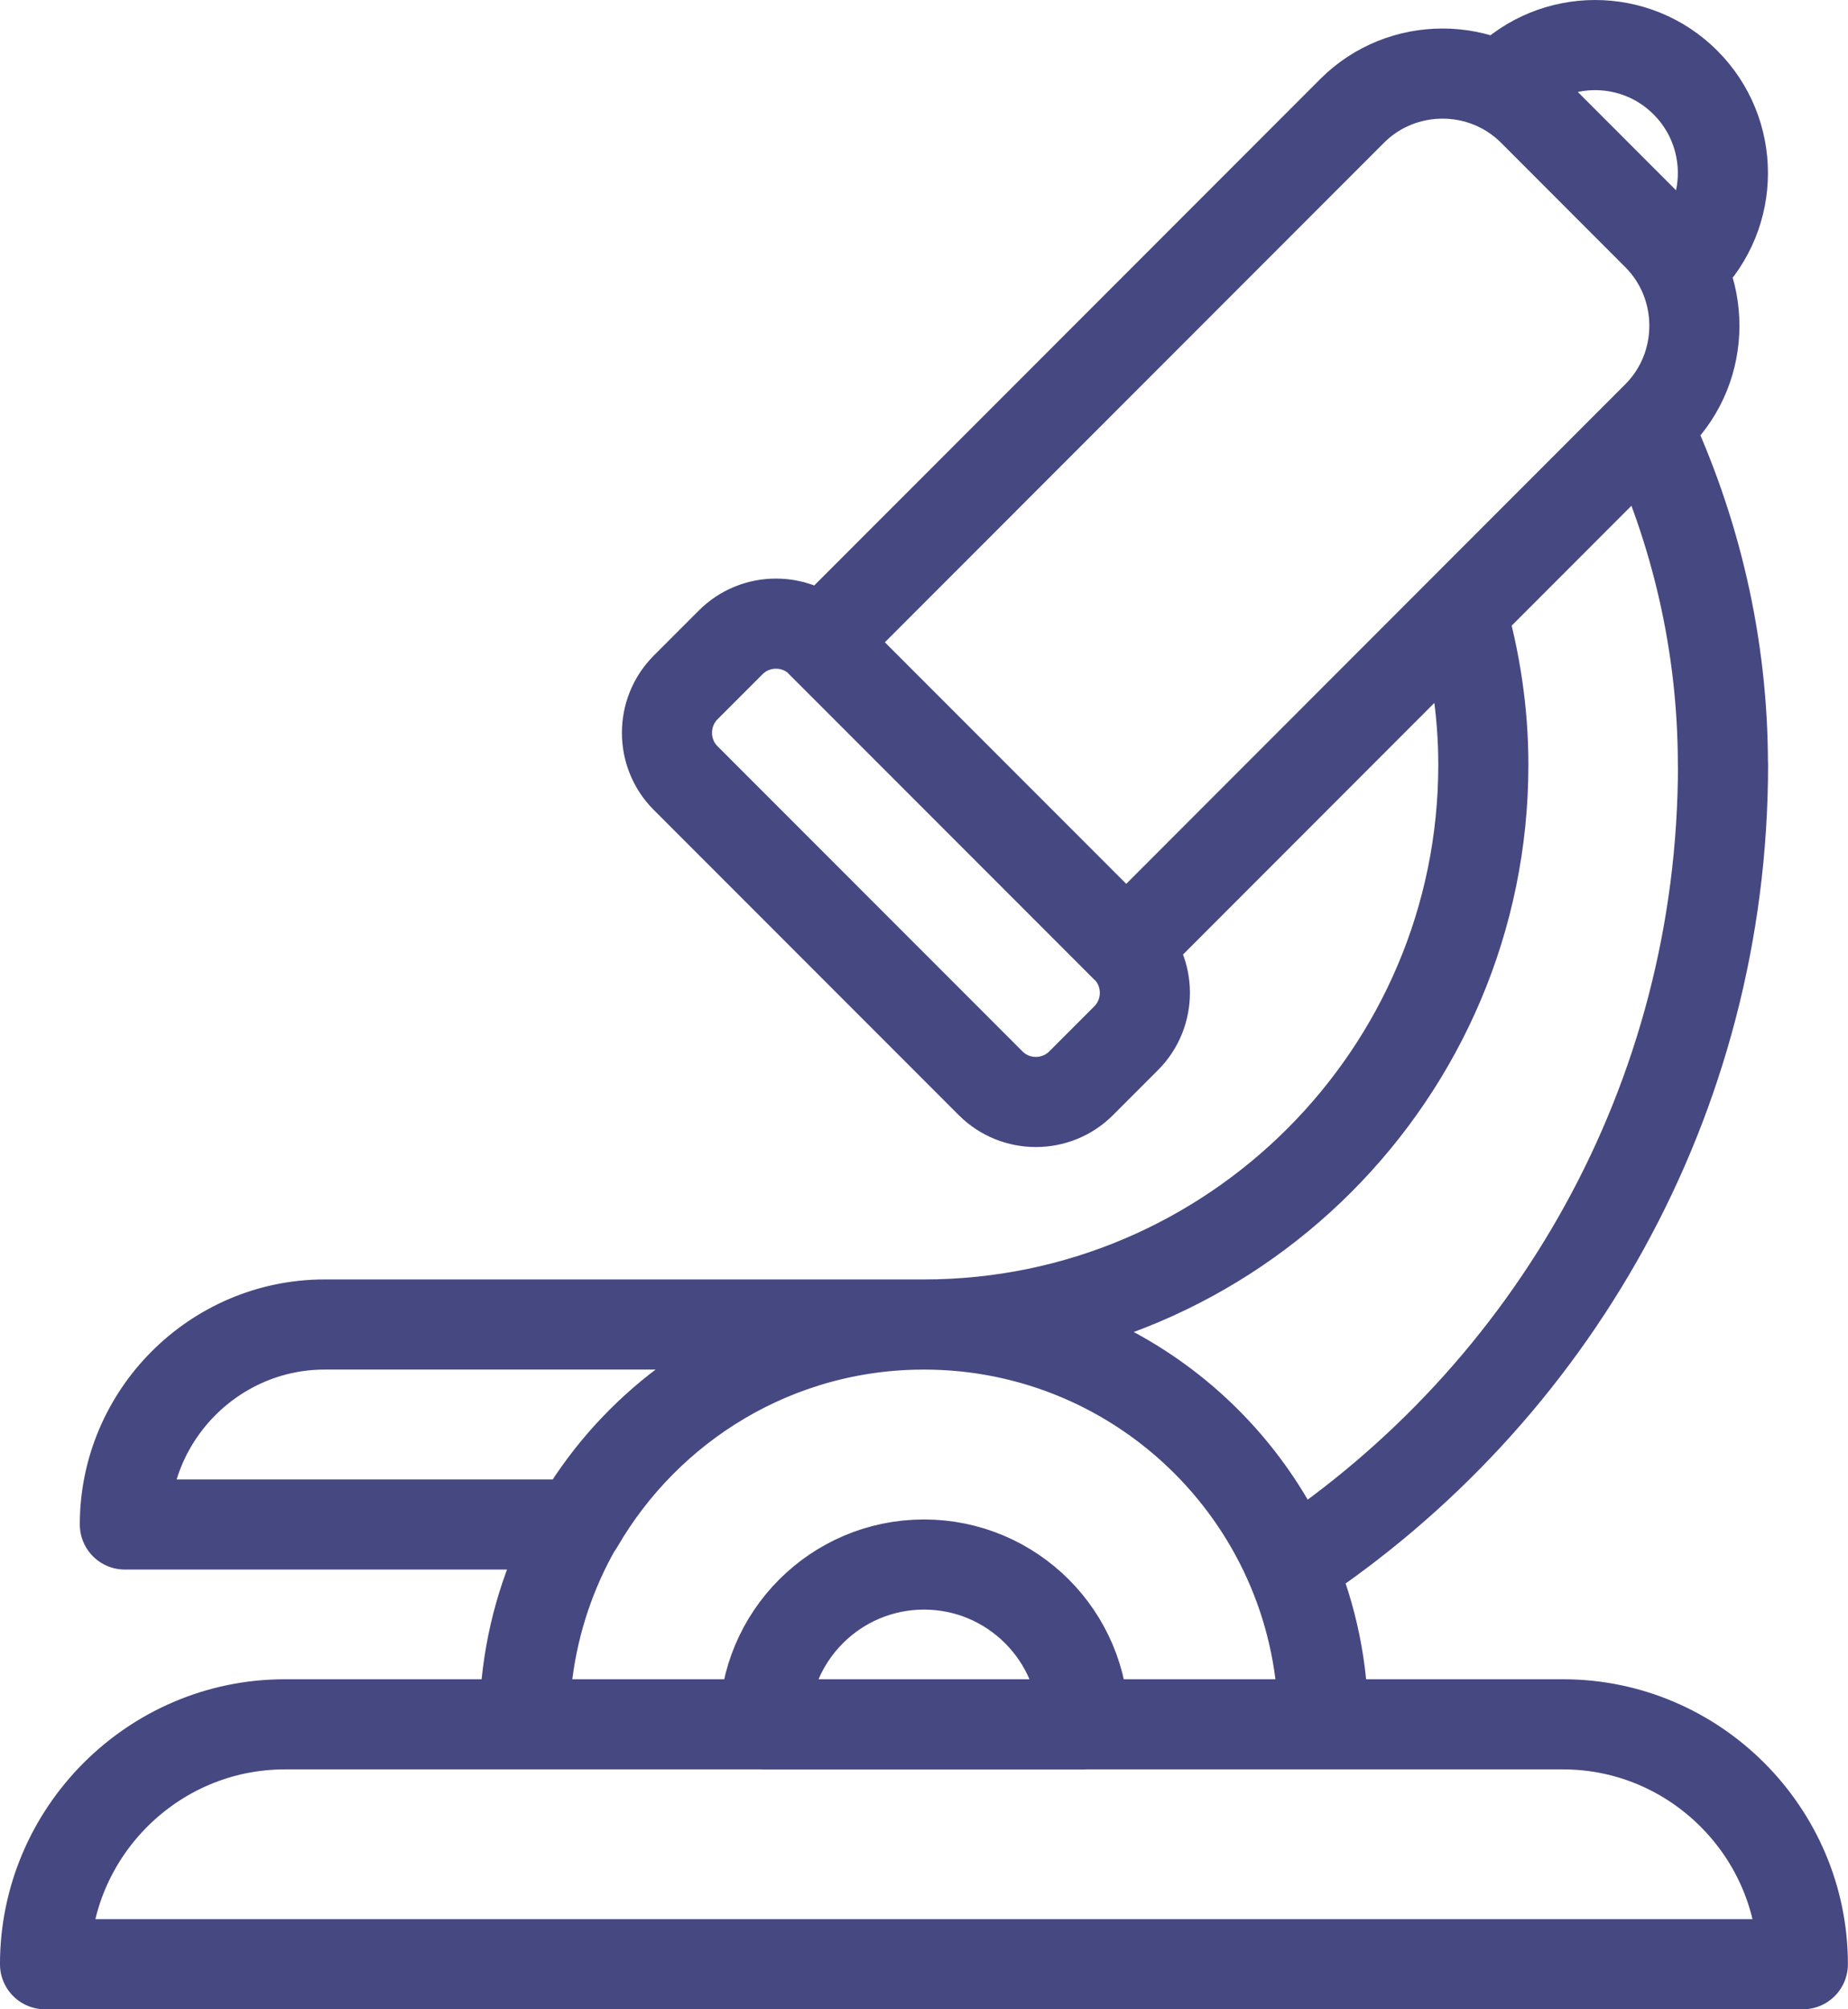 <svg width="92" height="100" viewBox="0 0 92 100" fill="none" xmlns="http://www.w3.org/2000/svg">
<g clip-path="url(#clip0_111_1000)">
<path d="M45.994 65.919H16.162C10.695 65.919 6.216 70.399 6.216 75.872H28.787C32.228 69.931 38.637 65.919 45.994 65.919ZM45.994 65.919C56.978 65.919 65.88 74.827 65.88 85.818H65.886H26.108C26.108 74.827 35.009 65.919 45.994 65.919ZM40.88 31.966L67.315 5.518C69.789 3.044 73.839 3.044 76.313 5.518L82.497 11.709C84.971 14.182 84.971 18.239 82.497 20.713L56.062 47.167L40.873 31.973L40.88 31.966ZM40.88 31.966C39.643 30.729 37.618 30.729 36.381 31.966L34.131 34.216C32.895 35.459 32.895 37.484 34.131 38.721L49.32 53.916C50.557 55.153 52.582 55.153 53.819 53.916L56.068 51.666C57.305 50.423 57.305 48.398 56.068 47.161L40.88 31.966ZM53.953 85.824C53.953 81.428 50.39 77.865 46 77.865C41.61 77.865 38.047 81.428 38.047 85.824H53.96H53.953ZM2.242 97.757C2.242 91.188 7.613 85.818 14.175 85.818H77.819C84.381 85.818 89.752 91.188 89.752 97.757H2.242ZM85.772 38.061C85.772 32.03 84.394 26.34 81.997 21.219L72.763 30.46C73.448 32.883 73.846 35.427 73.846 38.061C73.846 53.422 61.355 65.919 46 65.919C54.19 65.919 61.227 70.879 64.271 77.954C77.223 69.412 85.778 54.736 85.778 38.054L85.772 38.061ZM74.909 4.108C77.396 1.622 81.427 1.622 83.907 4.108C86.394 6.595 86.394 10.626 83.907 13.112L74.909 4.108Z" stroke="#464882" stroke-width="4.486" stroke-linecap="round" stroke-linejoin="round"/>
</g>
<defs>
<clipPath id="clip0_111_1000">
<rect width="91.996" height="100" fill="white"/>
</clipPath>
</defs>
</svg>

